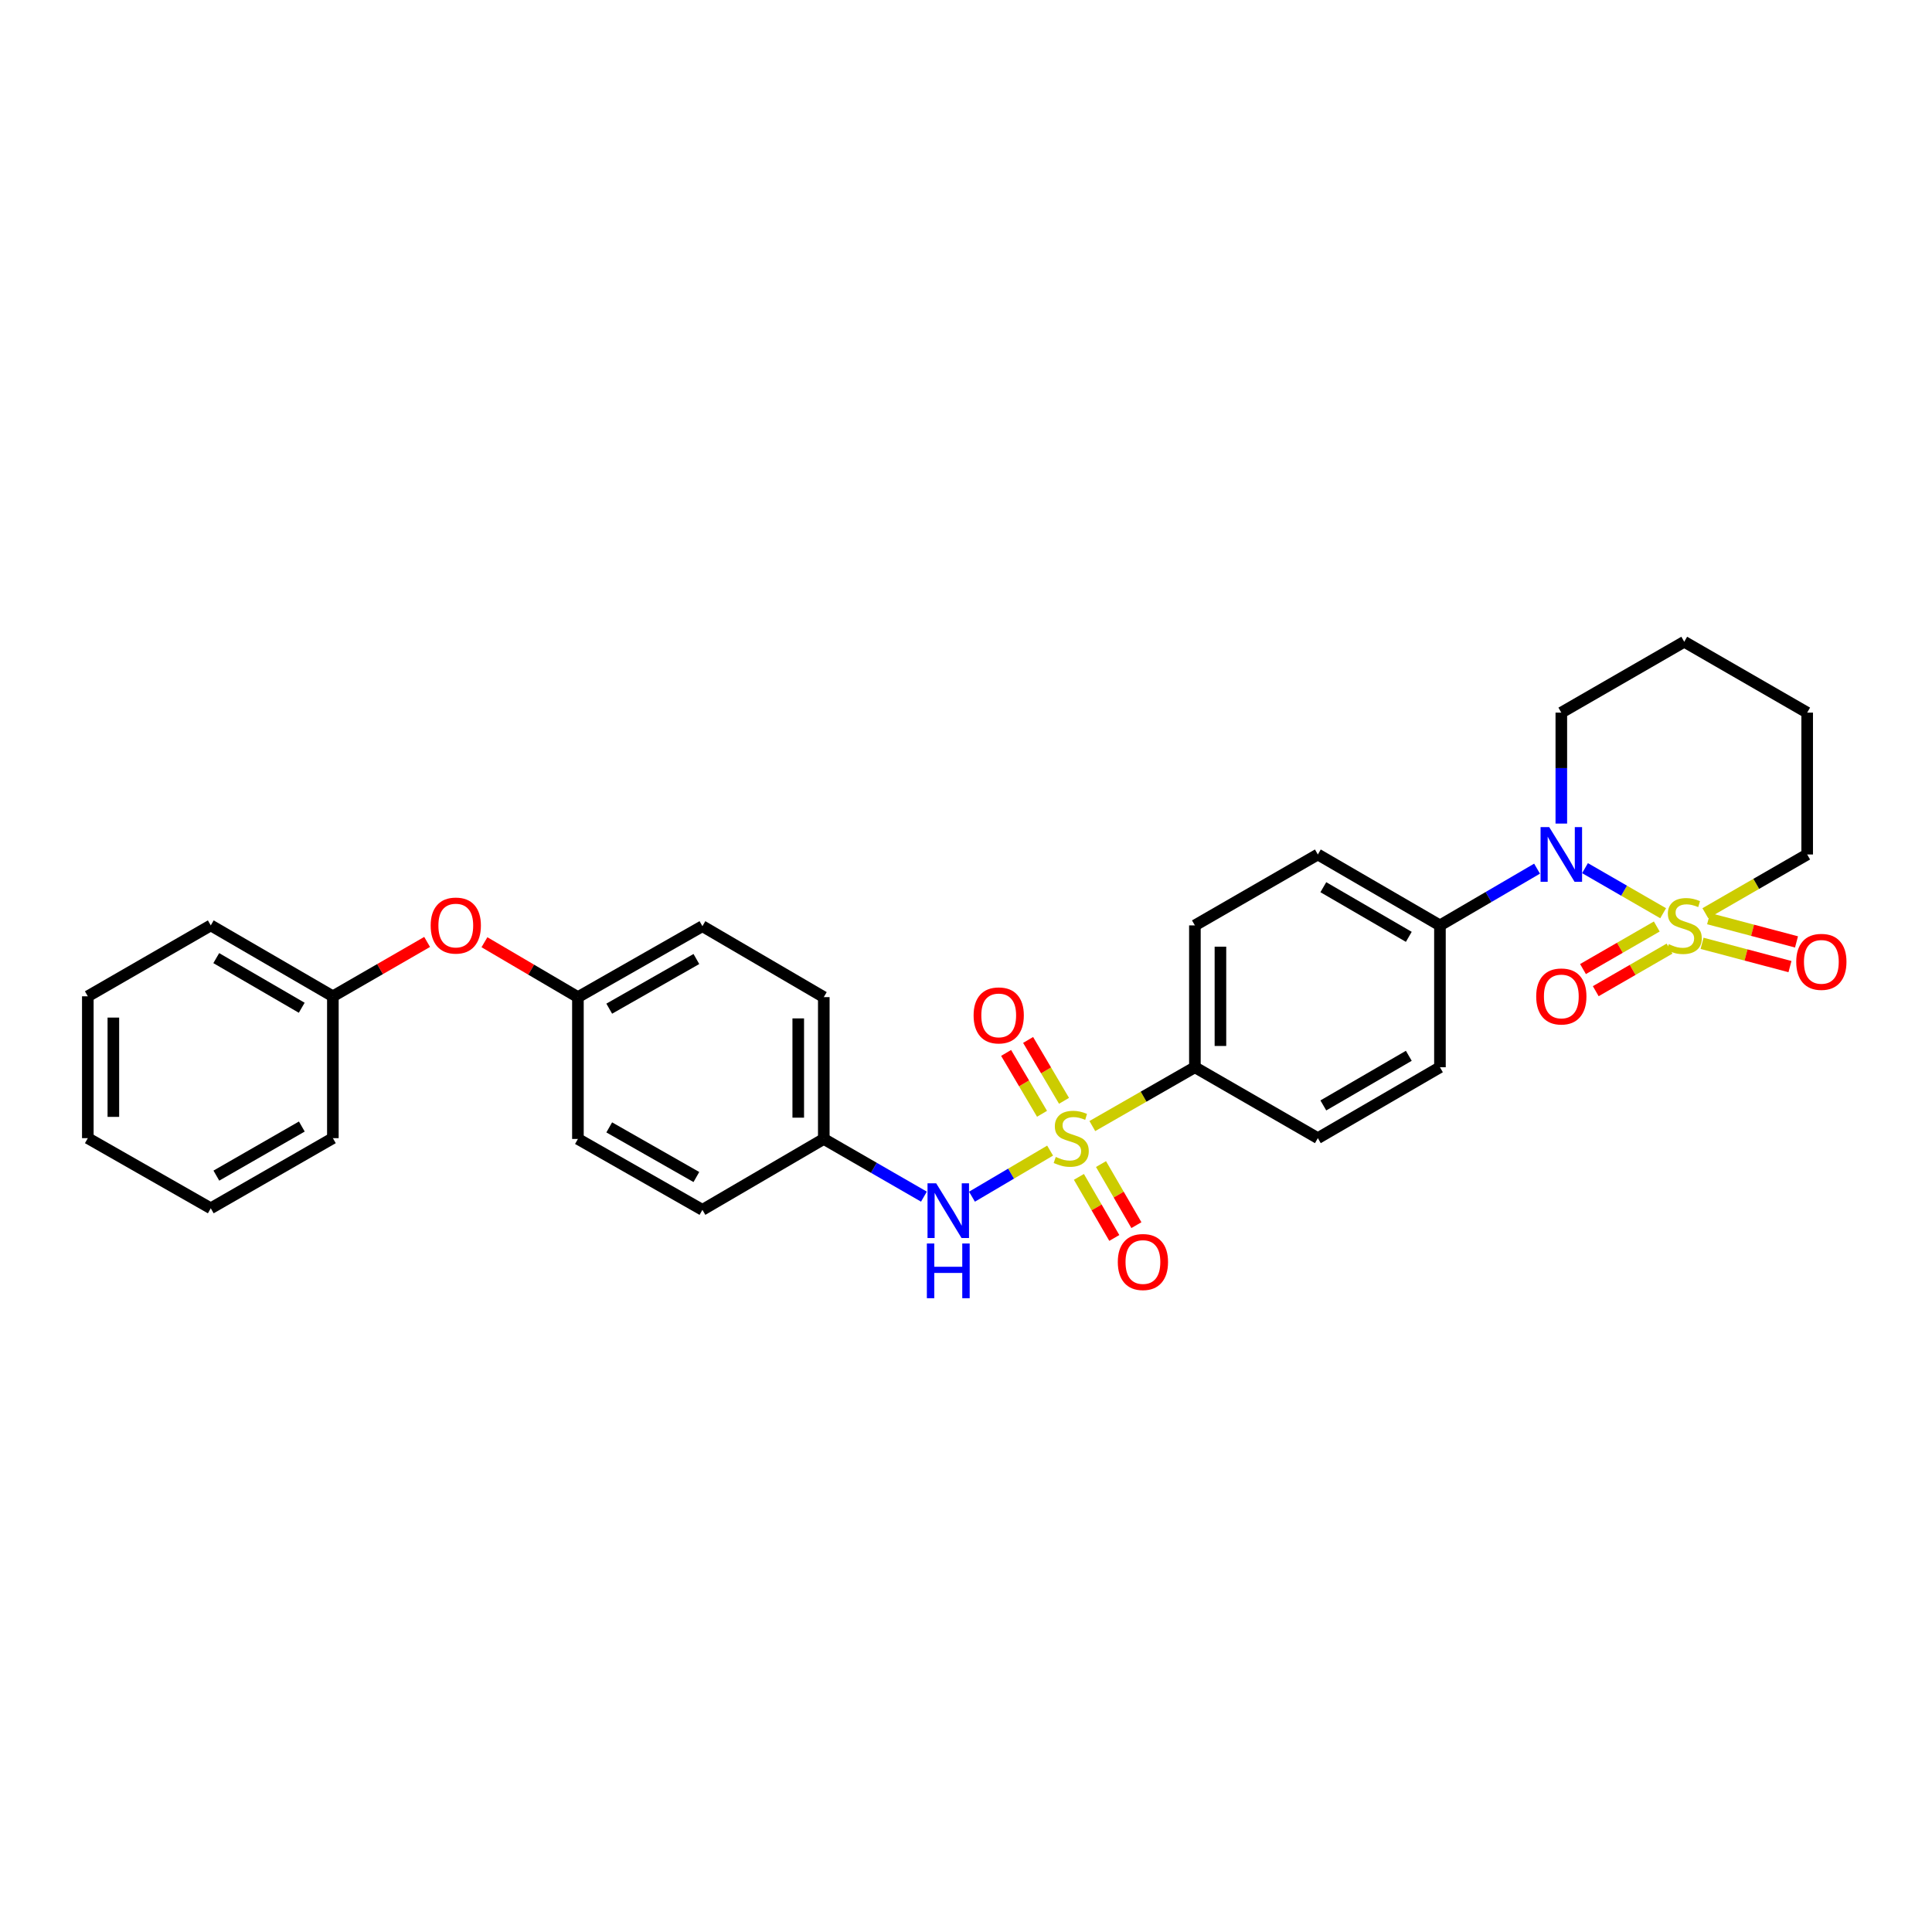 <?xml version='1.0' encoding='iso-8859-1'?>
<svg version='1.1' baseProfile='full'
              xmlns='http://www.w3.org/2000/svg'
                      xmlns:rdkit='http://www.rdkit.org/xml'
                      xmlns:xlink='http://www.w3.org/1999/xlink'
                  xml:space='preserve'
width='1000px' height='1000px' viewBox='0 0 1000 1000'>
<!-- END OF HEADER -->
<rect style='opacity:1.0;fill:#FFFFFF;stroke:none' width='1000' height='1000' x='0' y='0'> </rect>
<path class='bond-1' d='M 860.844,472.687 L 840.621,461.019' style='fill:none;fill-rule:evenodd;stroke:#CCCC00;stroke-width:6px;stroke-linecap:butt;stroke-linejoin:miter;stroke-opacity:1' />
<path class='bond-1' d='M 840.621,461.019 L 820.398,449.352' style='fill:none;fill-rule:evenodd;stroke:#0000FF;stroke-width:6px;stroke-linecap:butt;stroke-linejoin:miter;stroke-opacity:1' />
<path class='bond-4' d='M 857.542,479.556 L 838.448,490.569' style='fill:none;fill-rule:evenodd;stroke:#CCCC00;stroke-width:6px;stroke-linecap:butt;stroke-linejoin:miter;stroke-opacity:1' />
<path class='bond-4' d='M 838.448,490.569 L 819.355,501.583' style='fill:none;fill-rule:evenodd;stroke:#FF0000;stroke-width:6px;stroke-linecap:butt;stroke-linejoin:miter;stroke-opacity:1' />
<path class='bond-4' d='M 864.147,491.007 L 845.054,502.021' style='fill:none;fill-rule:evenodd;stroke:#CCCC00;stroke-width:6px;stroke-linecap:butt;stroke-linejoin:miter;stroke-opacity:1' />
<path class='bond-4' d='M 845.054,502.021 L 825.96,513.034' style='fill:none;fill-rule:evenodd;stroke:#FF0000;stroke-width:6px;stroke-linecap:butt;stroke-linejoin:miter;stroke-opacity:1' />
<path class='bond-5' d='M 880.985,488.264 L 903.735,494.287' style='fill:none;fill-rule:evenodd;stroke:#CCCC00;stroke-width:6px;stroke-linecap:butt;stroke-linejoin:miter;stroke-opacity:1' />
<path class='bond-5' d='M 903.735,494.287 L 926.485,500.309' style='fill:none;fill-rule:evenodd;stroke:#FF0000;stroke-width:6px;stroke-linecap:butt;stroke-linejoin:miter;stroke-opacity:1' />
<path class='bond-5' d='M 884.368,475.484 L 907.118,481.507' style='fill:none;fill-rule:evenodd;stroke:#CCCC00;stroke-width:6px;stroke-linecap:butt;stroke-linejoin:miter;stroke-opacity:1' />
<path class='bond-5' d='M 907.118,481.507 L 929.868,487.529' style='fill:none;fill-rule:evenodd;stroke:#FF0000;stroke-width:6px;stroke-linecap:butt;stroke-linejoin:miter;stroke-opacity:1' />
<path class='bond-9' d='M 882.677,472.687 L 909.035,457.483' style='fill:none;fill-rule:evenodd;stroke:#CCCC00;stroke-width:6px;stroke-linecap:butt;stroke-linejoin:miter;stroke-opacity:1' />
<path class='bond-9' d='M 909.035,457.483 L 935.392,442.278' style='fill:none;fill-rule:evenodd;stroke:#000000;stroke-width:6px;stroke-linecap:butt;stroke-linejoin:miter;stroke-opacity:1' />
<path class='bond-0' d='M 565.387,582.843 L 591.932,567.625' style='fill:none;fill-rule:evenodd;stroke:#CCCC00;stroke-width:6px;stroke-linecap:butt;stroke-linejoin:miter;stroke-opacity:1' />
<path class='bond-0' d='M 591.932,567.625 L 618.476,552.406' style='fill:none;fill-rule:evenodd;stroke:#000000;stroke-width:6px;stroke-linecap:butt;stroke-linejoin:miter;stroke-opacity:1' />
<path class='bond-2' d='M 543.535,595.551 L 523.315,607.479' style='fill:none;fill-rule:evenodd;stroke:#CCCC00;stroke-width:6px;stroke-linecap:butt;stroke-linejoin:miter;stroke-opacity:1' />
<path class='bond-2' d='M 523.315,607.479 L 503.094,619.406' style='fill:none;fill-rule:evenodd;stroke:#0000FF;stroke-width:6px;stroke-linecap:butt;stroke-linejoin:miter;stroke-opacity:1' />
<path class='bond-6' d='M 550.736,569.781 L 541.443,554.027' style='fill:none;fill-rule:evenodd;stroke:#CCCC00;stroke-width:6px;stroke-linecap:butt;stroke-linejoin:miter;stroke-opacity:1' />
<path class='bond-6' d='M 541.443,554.027 L 532.149,538.274' style='fill:none;fill-rule:evenodd;stroke:#FF0000;stroke-width:6px;stroke-linecap:butt;stroke-linejoin:miter;stroke-opacity:1' />
<path class='bond-6' d='M 539.35,576.498 L 530.057,560.744' style='fill:none;fill-rule:evenodd;stroke:#CCCC00;stroke-width:6px;stroke-linecap:butt;stroke-linejoin:miter;stroke-opacity:1' />
<path class='bond-6' d='M 530.057,560.744 L 520.763,544.991' style='fill:none;fill-rule:evenodd;stroke:#FF0000;stroke-width:6px;stroke-linecap:butt;stroke-linejoin:miter;stroke-opacity:1' />
<path class='bond-7' d='M 558.441,609.151 L 567.602,624.956' style='fill:none;fill-rule:evenodd;stroke:#CCCC00;stroke-width:6px;stroke-linecap:butt;stroke-linejoin:miter;stroke-opacity:1' />
<path class='bond-7' d='M 567.602,624.956 L 576.763,640.762' style='fill:none;fill-rule:evenodd;stroke:#FF0000;stroke-width:6px;stroke-linecap:butt;stroke-linejoin:miter;stroke-opacity:1' />
<path class='bond-7' d='M 569.878,602.522 L 579.039,618.327' style='fill:none;fill-rule:evenodd;stroke:#CCCC00;stroke-width:6px;stroke-linecap:butt;stroke-linejoin:miter;stroke-opacity:1' />
<path class='bond-7' d='M 579.039,618.327 L 588.2,634.133' style='fill:none;fill-rule:evenodd;stroke:#FF0000;stroke-width:6px;stroke-linecap:butt;stroke-linejoin:miter;stroke-opacity:1' />
<path class='bond-8' d='M 795.578,449.616 L 770.445,464.3' style='fill:none;fill-rule:evenodd;stroke:#0000FF;stroke-width:6px;stroke-linecap:butt;stroke-linejoin:miter;stroke-opacity:1' />
<path class='bond-8' d='M 770.445,464.3 L 745.313,478.985' style='fill:none;fill-rule:evenodd;stroke:#000000;stroke-width:6px;stroke-linecap:butt;stroke-linejoin:miter;stroke-opacity:1' />
<path class='bond-17' d='M 808.137,426.282 L 808.137,397.569' style='fill:none;fill-rule:evenodd;stroke:#0000FF;stroke-width:6px;stroke-linecap:butt;stroke-linejoin:miter;stroke-opacity:1' />
<path class='bond-17' d='M 808.137,397.569 L 808.137,368.856' style='fill:none;fill-rule:evenodd;stroke:#000000;stroke-width:6px;stroke-linecap:butt;stroke-linejoin:miter;stroke-opacity:1' />
<path class='bond-15' d='M 478.225,619.383 L 452.308,604.45' style='fill:none;fill-rule:evenodd;stroke:#0000FF;stroke-width:6px;stroke-linecap:butt;stroke-linejoin:miter;stroke-opacity:1' />
<path class='bond-15' d='M 452.308,604.45 L 426.392,589.517' style='fill:none;fill-rule:evenodd;stroke:#000000;stroke-width:6px;stroke-linecap:butt;stroke-linejoin:miter;stroke-opacity:1' />
<path class='bond-3' d='M 618.476,552.406 L 618.476,478.985' style='fill:none;fill-rule:evenodd;stroke:#000000;stroke-width:6px;stroke-linecap:butt;stroke-linejoin:miter;stroke-opacity:1' />
<path class='bond-3' d='M 631.696,541.393 L 631.696,489.998' style='fill:none;fill-rule:evenodd;stroke:#000000;stroke-width:6px;stroke-linecap:butt;stroke-linejoin:miter;stroke-opacity:1' />
<path class='bond-31' d='M 618.476,552.406 L 682.115,589.106' style='fill:none;fill-rule:evenodd;stroke:#000000;stroke-width:6px;stroke-linecap:butt;stroke-linejoin:miter;stroke-opacity:1' />
<path class='bond-12' d='M 745.313,478.985 L 745.313,552.406' style='fill:none;fill-rule:evenodd;stroke:#000000;stroke-width:6px;stroke-linecap:butt;stroke-linejoin:miter;stroke-opacity:1' />
<path class='bond-13' d='M 745.313,478.985 L 682.115,442.278' style='fill:none;fill-rule:evenodd;stroke:#000000;stroke-width:6px;stroke-linecap:butt;stroke-linejoin:miter;stroke-opacity:1' />
<path class='bond-13' d='M 729.194,484.91 L 684.955,459.215' style='fill:none;fill-rule:evenodd;stroke:#000000;stroke-width:6px;stroke-linecap:butt;stroke-linejoin:miter;stroke-opacity:1' />
<path class='bond-25' d='M 935.392,442.278 L 935.392,368.856' style='fill:none;fill-rule:evenodd;stroke:#000000;stroke-width:6px;stroke-linecap:butt;stroke-linejoin:miter;stroke-opacity:1' />
<path class='bond-10' d='M 682.115,589.106 L 745.313,552.406' style='fill:none;fill-rule:evenodd;stroke:#000000;stroke-width:6px;stroke-linecap:butt;stroke-linejoin:miter;stroke-opacity:1' />
<path class='bond-10' d='M 684.956,572.169 L 729.195,546.479' style='fill:none;fill-rule:evenodd;stroke:#000000;stroke-width:6px;stroke-linecap:butt;stroke-linejoin:miter;stroke-opacity:1' />
<path class='bond-11' d='M 618.476,478.985 L 682.115,442.278' style='fill:none;fill-rule:evenodd;stroke:#000000;stroke-width:6px;stroke-linecap:butt;stroke-linejoin:miter;stroke-opacity:1' />
<path class='bond-14' d='M 250.748,487.696 L 274.939,501.903' style='fill:none;fill-rule:evenodd;stroke:#FF0000;stroke-width:6px;stroke-linecap:butt;stroke-linejoin:miter;stroke-opacity:1' />
<path class='bond-14' d='M 274.939,501.903 L 299.129,516.11' style='fill:none;fill-rule:evenodd;stroke:#000000;stroke-width:6px;stroke-linecap:butt;stroke-linejoin:miter;stroke-opacity:1' />
<path class='bond-18' d='M 221.079,487.543 L 196.686,501.614' style='fill:none;fill-rule:evenodd;stroke:#FF0000;stroke-width:6px;stroke-linecap:butt;stroke-linejoin:miter;stroke-opacity:1' />
<path class='bond-18' d='M 196.686,501.614 L 172.292,515.685' style='fill:none;fill-rule:evenodd;stroke:#000000;stroke-width:6px;stroke-linecap:butt;stroke-linejoin:miter;stroke-opacity:1' />
<path class='bond-19' d='M 426.392,589.517 L 426.392,516.11' style='fill:none;fill-rule:evenodd;stroke:#000000;stroke-width:6px;stroke-linecap:butt;stroke-linejoin:miter;stroke-opacity:1' />
<path class='bond-19' d='M 413.172,578.506 L 413.172,527.122' style='fill:none;fill-rule:evenodd;stroke:#000000;stroke-width:6px;stroke-linecap:butt;stroke-linejoin:miter;stroke-opacity:1' />
<path class='bond-20' d='M 426.392,589.517 L 363.568,626.217' style='fill:none;fill-rule:evenodd;stroke:#000000;stroke-width:6px;stroke-linecap:butt;stroke-linejoin:miter;stroke-opacity:1' />
<path class='bond-16' d='M 299.129,516.11 L 299.129,589.517' style='fill:none;fill-rule:evenodd;stroke:#000000;stroke-width:6px;stroke-linecap:butt;stroke-linejoin:miter;stroke-opacity:1' />
<path class='bond-32' d='M 299.129,516.11 L 363.568,479.389' style='fill:none;fill-rule:evenodd;stroke:#000000;stroke-width:6px;stroke-linecap:butt;stroke-linejoin:miter;stroke-opacity:1' />
<path class='bond-32' d='M 315.34,522.088 L 360.447,496.383' style='fill:none;fill-rule:evenodd;stroke:#000000;stroke-width:6px;stroke-linecap:butt;stroke-linejoin:miter;stroke-opacity:1' />
<path class='bond-30' d='M 808.137,368.856 L 871.761,332.171' style='fill:none;fill-rule:evenodd;stroke:#000000;stroke-width:6px;stroke-linecap:butt;stroke-linejoin:miter;stroke-opacity:1' />
<path class='bond-23' d='M 172.292,515.685 L 109.093,478.985' style='fill:none;fill-rule:evenodd;stroke:#000000;stroke-width:6px;stroke-linecap:butt;stroke-linejoin:miter;stroke-opacity:1' />
<path class='bond-23' d='M 156.173,521.612 L 111.934,495.922' style='fill:none;fill-rule:evenodd;stroke:#000000;stroke-width:6px;stroke-linecap:butt;stroke-linejoin:miter;stroke-opacity:1' />
<path class='bond-24' d='M 172.292,515.685 L 172.292,589.106' style='fill:none;fill-rule:evenodd;stroke:#000000;stroke-width:6px;stroke-linecap:butt;stroke-linejoin:miter;stroke-opacity:1' />
<path class='bond-21' d='M 426.392,516.11 L 363.568,479.389' style='fill:none;fill-rule:evenodd;stroke:#000000;stroke-width:6px;stroke-linecap:butt;stroke-linejoin:miter;stroke-opacity:1' />
<path class='bond-22' d='M 363.568,626.217 L 299.129,589.517' style='fill:none;fill-rule:evenodd;stroke:#000000;stroke-width:6px;stroke-linecap:butt;stroke-linejoin:miter;stroke-opacity:1' />
<path class='bond-22' d='M 360.444,609.225 L 315.337,583.535' style='fill:none;fill-rule:evenodd;stroke:#000000;stroke-width:6px;stroke-linecap:butt;stroke-linejoin:miter;stroke-opacity:1' />
<path class='bond-27' d='M 109.093,478.985 L 45.455,515.685' style='fill:none;fill-rule:evenodd;stroke:#000000;stroke-width:6px;stroke-linecap:butt;stroke-linejoin:miter;stroke-opacity:1' />
<path class='bond-28' d='M 172.292,589.106 L 109.093,625.409' style='fill:none;fill-rule:evenodd;stroke:#000000;stroke-width:6px;stroke-linecap:butt;stroke-linejoin:miter;stroke-opacity:1' />
<path class='bond-28' d='M 156.227,583.088 L 111.988,608.501' style='fill:none;fill-rule:evenodd;stroke:#000000;stroke-width:6px;stroke-linecap:butt;stroke-linejoin:miter;stroke-opacity:1' />
<path class='bond-26' d='M 935.392,368.856 L 871.761,332.171' style='fill:none;fill-rule:evenodd;stroke:#000000;stroke-width:6px;stroke-linecap:butt;stroke-linejoin:miter;stroke-opacity:1' />
<path class='bond-33' d='M 45.455,515.685 L 45.455,589.106' style='fill:none;fill-rule:evenodd;stroke:#000000;stroke-width:6px;stroke-linecap:butt;stroke-linejoin:miter;stroke-opacity:1' />
<path class='bond-33' d='M 58.674,526.698 L 58.674,578.093' style='fill:none;fill-rule:evenodd;stroke:#000000;stroke-width:6px;stroke-linecap:butt;stroke-linejoin:miter;stroke-opacity:1' />
<path class='bond-29' d='M 109.093,625.409 L 45.455,589.106' style='fill:none;fill-rule:evenodd;stroke:#000000;stroke-width:6px;stroke-linecap:butt;stroke-linejoin:miter;stroke-opacity:1' />
<path  class='atom-0' d='M 863.761 488.705
Q 864.081 488.825, 865.401 489.385
Q 866.721 489.945, 868.161 490.305
Q 869.641 490.625, 871.081 490.625
Q 873.761 490.625, 875.321 489.345
Q 876.881 488.025, 876.881 485.745
Q 876.881 484.185, 876.081 483.225
Q 875.321 482.265, 874.121 481.745
Q 872.921 481.225, 870.921 480.625
Q 868.401 479.865, 866.881 479.145
Q 865.401 478.425, 864.321 476.905
Q 863.281 475.385, 863.281 472.825
Q 863.281 469.265, 865.681 467.065
Q 868.121 464.865, 872.921 464.865
Q 876.201 464.865, 879.921 466.425
L 879.001 469.505
Q 875.601 468.105, 873.041 468.105
Q 870.281 468.105, 868.761 469.265
Q 867.241 470.385, 867.281 472.345
Q 867.281 473.865, 868.041 474.785
Q 868.841 475.705, 869.961 476.225
Q 871.121 476.745, 873.041 477.345
Q 875.601 478.145, 877.121 478.945
Q 878.641 479.745, 879.721 481.385
Q 880.841 482.985, 880.841 485.745
Q 880.841 489.665, 878.201 491.785
Q 875.601 493.865, 871.241 493.865
Q 868.721 493.865, 866.801 493.305
Q 864.921 492.785, 862.681 491.865
L 863.761 488.705
' fill='#CCCC00'/>
<path  class='atom-1' d='M 546.463 598.826
Q 546.783 598.946, 548.103 599.506
Q 549.423 600.066, 550.863 600.426
Q 552.343 600.746, 553.783 600.746
Q 556.463 600.746, 558.023 599.466
Q 559.583 598.146, 559.583 595.866
Q 559.583 594.306, 558.783 593.346
Q 558.023 592.386, 556.823 591.866
Q 555.623 591.346, 553.623 590.746
Q 551.103 589.986, 549.583 589.266
Q 548.103 588.546, 547.023 587.026
Q 545.983 585.506, 545.983 582.946
Q 545.983 579.386, 548.383 577.186
Q 550.823 574.986, 555.623 574.986
Q 558.903 574.986, 562.623 576.546
L 561.703 579.626
Q 558.303 578.226, 555.743 578.226
Q 552.983 578.226, 551.463 579.386
Q 549.943 580.506, 549.983 582.466
Q 549.983 583.986, 550.743 584.906
Q 551.543 585.826, 552.663 586.346
Q 553.823 586.866, 555.743 587.466
Q 558.303 588.266, 559.823 589.066
Q 561.343 589.866, 562.423 591.506
Q 563.543 593.106, 563.543 595.866
Q 563.543 599.786, 560.903 601.906
Q 558.303 603.986, 553.943 603.986
Q 551.423 603.986, 549.503 603.426
Q 547.623 602.906, 545.383 601.986
L 546.463 598.826
' fill='#CCCC00'/>
<path  class='atom-2' d='M 801.877 428.118
L 811.157 443.118
Q 812.077 444.598, 813.557 447.278
Q 815.037 449.958, 815.117 450.118
L 815.117 428.118
L 818.877 428.118
L 818.877 456.438
L 814.997 456.438
L 805.037 440.038
Q 803.877 438.118, 802.637 435.918
Q 801.437 433.718, 801.077 433.038
L 801.077 456.438
L 797.397 456.438
L 797.397 428.118
L 801.877 428.118
' fill='#0000FF'/>
<path  class='atom-3' d='M 484.564 612.483
L 493.844 627.483
Q 494.764 628.963, 496.244 631.643
Q 497.724 634.323, 497.804 634.483
L 497.804 612.483
L 501.564 612.483
L 501.564 640.803
L 497.684 640.803
L 487.724 624.403
Q 486.564 622.483, 485.324 620.283
Q 484.124 618.083, 483.764 617.403
L 483.764 640.803
L 480.084 640.803
L 480.084 612.483
L 484.564 612.483
' fill='#0000FF'/>
<path  class='atom-3' d='M 479.744 643.635
L 483.584 643.635
L 483.584 655.675
L 498.064 655.675
L 498.064 643.635
L 501.904 643.635
L 501.904 671.955
L 498.064 671.955
L 498.064 658.875
L 483.584 658.875
L 483.584 671.955
L 479.744 671.955
L 479.744 643.635
' fill='#0000FF'/>
<path  class='atom-5' d='M 795.137 515.765
Q 795.137 508.965, 798.497 505.165
Q 801.857 501.365, 808.137 501.365
Q 814.417 501.365, 817.777 505.165
Q 821.137 508.965, 821.137 515.765
Q 821.137 522.645, 817.737 526.565
Q 814.337 530.445, 808.137 530.445
Q 801.897 530.445, 798.497 526.565
Q 795.137 522.685, 795.137 515.765
M 808.137 527.245
Q 812.457 527.245, 814.777 524.365
Q 817.137 521.445, 817.137 515.765
Q 817.137 510.205, 814.777 507.405
Q 812.457 504.565, 808.137 504.565
Q 803.817 504.565, 801.457 507.365
Q 799.137 510.165, 799.137 515.765
Q 799.137 521.485, 801.457 524.365
Q 803.817 527.245, 808.137 527.245
' fill='#FF0000'/>
<path  class='atom-6' d='M 929.729 497.852
Q 929.729 491.052, 933.089 487.252
Q 936.449 483.452, 942.729 483.452
Q 949.009 483.452, 952.369 487.252
Q 955.729 491.052, 955.729 497.852
Q 955.729 504.732, 952.329 508.652
Q 948.929 512.532, 942.729 512.532
Q 936.489 512.532, 933.089 508.652
Q 929.729 504.772, 929.729 497.852
M 942.729 509.332
Q 947.049 509.332, 949.369 506.452
Q 951.729 503.532, 951.729 497.852
Q 951.729 492.292, 949.369 489.492
Q 947.049 486.652, 942.729 486.652
Q 938.409 486.652, 936.049 489.452
Q 933.729 492.252, 933.729 497.852
Q 933.729 503.572, 936.049 506.452
Q 938.409 509.332, 942.729 509.332
' fill='#FF0000'/>
<path  class='atom-7' d='M 503.933 525.569
Q 503.933 518.769, 507.293 514.969
Q 510.653 511.169, 516.933 511.169
Q 523.213 511.169, 526.573 514.969
Q 529.933 518.769, 529.933 525.569
Q 529.933 532.449, 526.533 536.369
Q 523.133 540.249, 516.933 540.249
Q 510.693 540.249, 507.293 536.369
Q 503.933 532.489, 503.933 525.569
M 516.933 537.049
Q 521.253 537.049, 523.573 534.169
Q 525.933 531.249, 525.933 525.569
Q 525.933 520.009, 523.573 517.209
Q 521.253 514.369, 516.933 514.369
Q 512.613 514.369, 510.253 517.169
Q 507.933 519.969, 507.933 525.569
Q 507.933 531.289, 510.253 534.169
Q 512.613 537.049, 516.933 537.049
' fill='#FF0000'/>
<path  class='atom-8' d='M 578.574 653.214
Q 578.574 646.414, 581.934 642.614
Q 585.294 638.814, 591.574 638.814
Q 597.854 638.814, 601.214 642.614
Q 604.574 646.414, 604.574 653.214
Q 604.574 660.094, 601.174 664.014
Q 597.774 667.894, 591.574 667.894
Q 585.334 667.894, 581.934 664.014
Q 578.574 660.134, 578.574 653.214
M 591.574 664.694
Q 595.894 664.694, 598.214 661.814
Q 600.574 658.894, 600.574 653.214
Q 600.574 647.654, 598.214 644.854
Q 595.894 642.014, 591.574 642.014
Q 587.254 642.014, 584.894 644.814
Q 582.574 647.614, 582.574 653.214
Q 582.574 658.934, 584.894 661.814
Q 587.254 664.694, 591.574 664.694
' fill='#FF0000'/>
<path  class='atom-15' d='M 222.916 479.065
Q 222.916 472.265, 226.276 468.465
Q 229.636 464.665, 235.916 464.665
Q 242.196 464.665, 245.556 468.465
Q 248.916 472.265, 248.916 479.065
Q 248.916 485.945, 245.516 489.865
Q 242.116 493.745, 235.916 493.745
Q 229.676 493.745, 226.276 489.865
Q 222.916 485.985, 222.916 479.065
M 235.916 490.545
Q 240.236 490.545, 242.556 487.665
Q 244.916 484.745, 244.916 479.065
Q 244.916 473.505, 242.556 470.705
Q 240.236 467.865, 235.916 467.865
Q 231.596 467.865, 229.236 470.665
Q 226.916 473.465, 226.916 479.065
Q 226.916 484.785, 229.236 487.665
Q 231.596 490.545, 235.916 490.545
' fill='#FF0000'/>
</svg>
